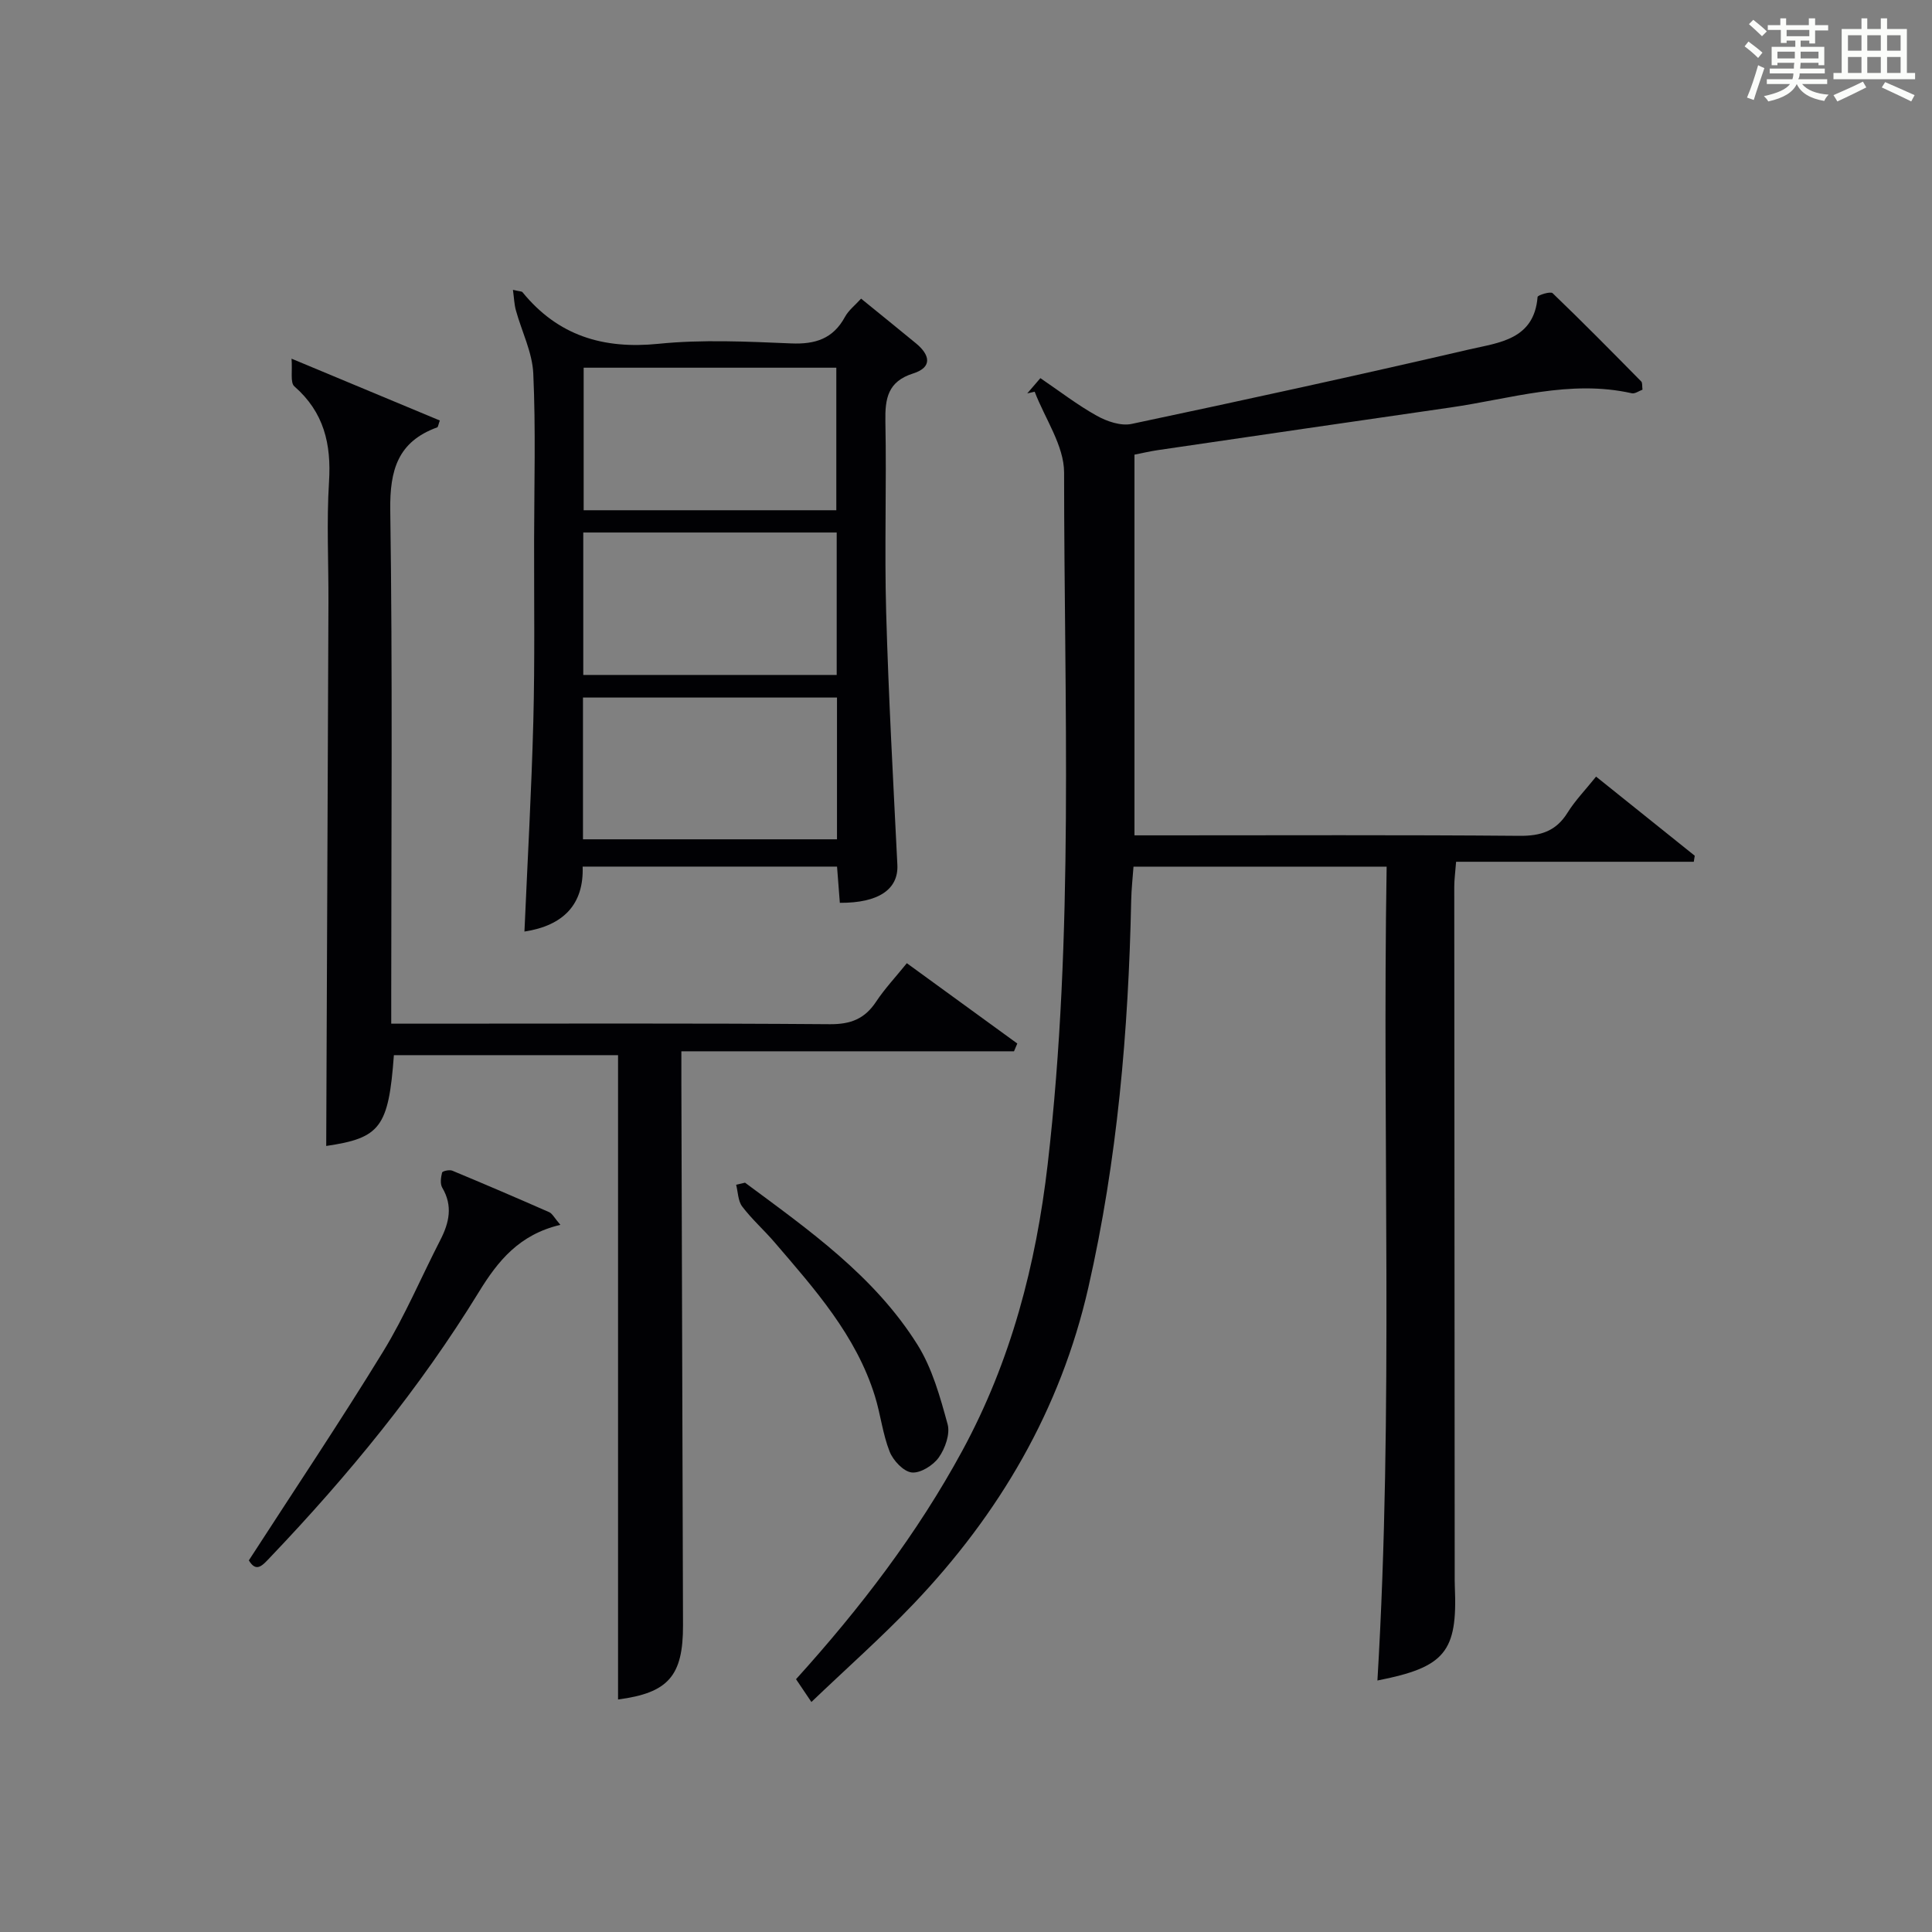<?xml version="1.0" encoding="utf-8"?>
<svg version="1.1" id="漢_ZDIC_典" xmlns="http://www.w3.org/2000/svg" xmlns:xlink="http://www.w3.org/1999/xlink" x="0px" y="0px"
	 viewBox="0 0 400 400" style="enable-background:new 0 0 400 400;" xml:space="preserve">
<rect x="0" y="0" width="400" height="400" fill="#808080" stroke="none"/>
<style type="text/css">
	.st1{fill:#010104;}
	.st0{fill:#fbfcfa;}
</style>
<g>
	<path class="st0" d="M361.2,9.6l0.8-1c0.9,0.7,1.9,1.4,2.9,2.3L364,12C363,11,362,10.2,361.2,9.6z M361.7,20.2
		c0.9-2.1,1.6-4.3,2.3-6.7c0.4,0.2,0.8,0.4,1.3,0.6c-0.7,2.1-1.5,4.3-2.2,6.6L361.7,20.2z M362.1,5l0.9-0.9c1,0.8,2,1.6,2.8,2.4
		l-1,1C363.9,6.6,363,5.8,362.1,5z M374.6,3.8h1.2v1.4h2.7v1.1h-2.7v2.7h-1.2V8.4h-1.8v1.3h4.9v3.8h-1.2v-0.5h-3.7
		c0,0.4-0.1,0.9-0.1,1.2h5.1v1h-5.2c0,0.5-0.1,0.9-0.3,1.2h6v1h-5.2c1.1,1.3,2.9,2,5.5,2.2c-0.4,0.4-0.7,0.8-0.9,1.3
		c-2.9-0.5-4.8-1.6-5.7-3.5H372c-0.8,1.7-2.7,2.9-5.9,3.6c-0.2-0.4-0.6-0.8-0.9-1.1c2.8-0.6,4.6-1.4,5.4-2.5h-4.8v-1h5.3
		c0.1-0.3,0.2-0.7,0.2-1.2h-4.9v-1h5c0-0.4,0-0.8,0.1-1.2H368v0.5h-1.2V9.7h4.9V8.4h-1.8v0.5h-1.2V6.2H366V5.2h2.6V3.8h1.2v1.4h4.7
		V3.8z M368,12.1h3.6c0-0.4,0-0.9,0-1.4H368V12.1z M369.9,7.5h4.7V6.2h-4.7V7.5z M376.5,10.7h-3.7c0,0.5,0,1,0,1.4h3.7V10.7z"/>
	<path class="st0" d="M385.3,3.8h1.3V6h2.8V3.8h1.3V6h4.1v9.1h1.7v1.3h-16.9v-1.3h1.7V6h4.1V3.8z M385.7,16.9l0.7,1.2
		c-1.8,0.9-3.8,1.9-6,2.9c-0.2-0.4-0.5-0.8-0.8-1.3C381.9,18.7,383.9,17.8,385.7,16.9z M382.6,10.5h2.8V7.3h-2.8V10.5z M382.6,15.1
		h2.8v-3.3h-2.8V15.1z M386.6,10.5h2.8V7.3h-2.8V10.5z M386.6,15.1h2.8v-3.3h-2.8V15.1z M390.3,17c2.1,0.9,4.1,1.8,6.1,2.7l-0.7,1.3
		c-2.2-1.1-4.2-2-6.1-2.9L390.3,17z M393.5,7.3h-2.8v3.2h2.8V7.3z M390.7,15.1h2.8v-3.3h-2.8V15.1z"/>
	
	<path class="st1" d="M167.99,352.38c-1.4-2.07-2.28-3.39-3.18-4.72c13.29-14.7,25.08-30.08,34.44-47.33c10.07-18.57,15.25-38.49,17.66-59.27
		c5.52-47.63,3.4-95.46,3.4-143.21c0-5.58-3.96-11.17-6.09-16.75c-0.51,0.12-1.03,0.23-1.54,0.35c0.84-0.98,1.68-1.95,2.72-3.16
		c3.98,2.7,7.66,5.55,11.68,7.79c2.1,1.17,4.99,2.16,7.2,1.69c23.37-4.94,46.71-10.04,69.98-15.44c6.05-1.4,13.37-1.99,14.08-10.85
		c0.03-0.38,2.67-1.2,3.11-0.78c6.23,5.98,12.29,12.13,18.35,18.28c0.27,0.28,0.16,0.94,0.26,1.7c-0.75,0.27-1.57,0.89-2.22,0.74
		c-12.81-2.88-25.07,1.15-37.5,2.94c-20.2,2.91-40.4,5.87-60.6,8.83c-1.63,0.24-3.24,0.62-4.86,0.94c0,26.19,0,52.1,0,78.82
		c2.21,0,3.96,0,5.71,0c24.66,0,49.33-0.11,73.99,0.1c4.41,0.04,7.58-0.96,9.96-4.79c1.57-2.52,3.69-4.7,5.91-7.47
		c6.88,5.52,13.65,10.95,20.43,16.38c-0.07,0.42-0.14,0.84-0.2,1.25c-16.27,0-32.54,0-49.21,0c-0.18,2.31-0.38,3.74-0.38,5.17
		c0.02,47.49,0.06,94.98,0.09,142.47c0,0.83-0.01,1.67,0.03,2.5c0.57,13.43-2.02,16.63-16.03,19.37
		c3.36-56.08,0.97-112.11,1.91-168.5c-17.57,0-34.65,0-52.41,0c-0.16,2.22-0.43,4.62-0.48,7.02c-0.56,26.97-2.86,53.74-8.87,80.12
		c-5.78,25.35-18.44,46.88-36.21,65.52C182.48,339.04,175.25,345.43,167.99,352.38z"/>
	<path class="st1" d="M67.54,237.26c0.16-37.7,0.32-75.12,0.46-112.54c0.03-8.33-0.4-16.68,0.12-24.98c0.49-7.82-1.05-14.4-7.17-19.74
		c-0.9-0.78-0.38-3.2-0.59-5.74c11.22,4.68,20.97,8.74,30.7,12.8c-0.31,0.84-0.35,1.35-0.54,1.42c-8.15,2.96-9.84,8.83-9.72,17.15
		c0.49,33.48,0.2,66.96,0.2,100.45c0,1.79,0,3.57,0,5.86c2.29,0,4.08,0,5.87,0c28.32,0,56.64-0.11,84.96,0.11
		c4.32,0.03,7.21-1.12,9.55-4.65c1.81-2.73,4.08-5.14,6.37-7.98c7.85,5.71,15.36,11.17,22.87,16.63c-0.23,0.54-0.46,1.07-0.68,1.61
		c-22.69,0-45.37,0-68.87,0c0,2.58-0.01,4.49,0,6.4c0.11,37.48,0.22,74.96,0.34,112.43c0.03,10.53-3.08,14.01-13.45,15.37
		c0-44.3,0-88.65,0-133.4c-15.01,0-30.71,0-46.41,0C80.45,233.44,78.71,235.61,67.54,237.26z"/>
	<path class="st1" d="M178.28,61.83c3.93,3.2,7.67,6.21,11.38,9.27c2.85,2.35,3.47,4.93-0.6,6.22c-5.25,1.66-5.84,5.17-5.75,9.94
		c0.26,13.16-0.21,26.34,0.16,39.49c0.49,17.44,1.46,34.87,2.32,52.3c0.25,5.01-3.8,7.92-11.91,7.87c-0.18-2.35-0.37-4.76-0.58-7.5
		c-17.43,0-34.67,0-52.67,0c0.27,7.82-3.97,12.21-12.05,13.45c0.64-14.7,1.46-29.12,1.84-43.56c0.32-12.49,0.14-24.99,0.16-37.49
		c0.02-11.5,0.35-23.01-0.17-34.49c-0.2-4.4-2.4-8.71-3.6-13.08c-0.34-1.23-0.38-2.54-0.61-4.24c1.4,0.33,1.82,0.3,1.97,0.48
		c7.34,9,16.68,11.85,28.17,10.69c9.07-0.92,18.32-0.46,27.47-0.08c4.99,0.21,8.67-0.96,11.13-5.49
		C175.7,64.22,177.09,63.15,178.28,61.83z M120.84,76.13c0,10.13,0,19.84,0,29.51c17.69,0,34.95,0,52.31,0c0-10,0-19.69,0-29.51
		C155.58,76.13,138.44,76.13,120.84,76.13z M173.29,173.77c0-10,0-19.59,0-29.35c-17.67,0-35.03,0-52.59,0c0,9.94,0,19.53,0,29.35
		C138.26,173.77,155.54,173.77,173.29,173.77z M120.76,139.74c17.6,0,34.86,0,52.47,0c0-9.88,0-19.59,0-29.49
		c-17.6,0-34.86,0-52.47,0C120.76,120.13,120.76,129.84,120.76,139.74z"/>
	<path class="st1" d="M116.02,253.59c-8.51,2.01-12.92,7.45-16.88,13.91c-12.22,19.92-26.97,37.9-43.08,54.8c-1.68,1.76-2.95,3.41-4.54,0.76
		c9.38-14.51,18.89-28.69,27.8-43.23c4.5-7.35,7.88-15.38,11.83-23.07c1.85-3.59,2.65-7.09,0.41-10.87
		c-0.47-0.8-0.28-2.14-0.03-3.13c0.08-0.3,1.51-0.63,2.1-0.39c6.73,2.8,13.43,5.67,20.1,8.61
		C114.37,251.28,114.77,252.14,116.02,253.59z"/>
	<path class="st1" d="M154.25,244.86c13.2,9.79,26.77,19.31,35.69,33.53c3.07,4.9,4.7,10.82,6.25,16.47c0.56,2.03-0.51,5.04-1.83,6.9
		c-1.16,1.63-3.8,3.29-5.59,3.1c-1.71-0.19-3.85-2.47-4.58-4.32c-1.45-3.66-1.87-7.7-3.05-11.49c-3.9-12.58-12.47-22.16-20.8-31.87
		c-2.16-2.52-4.68-4.75-6.68-7.39c-0.87-1.15-0.86-2.98-1.25-4.5C153.02,245.15,153.64,245,154.25,244.86z"/>
	
	
	
</g>
</svg>
